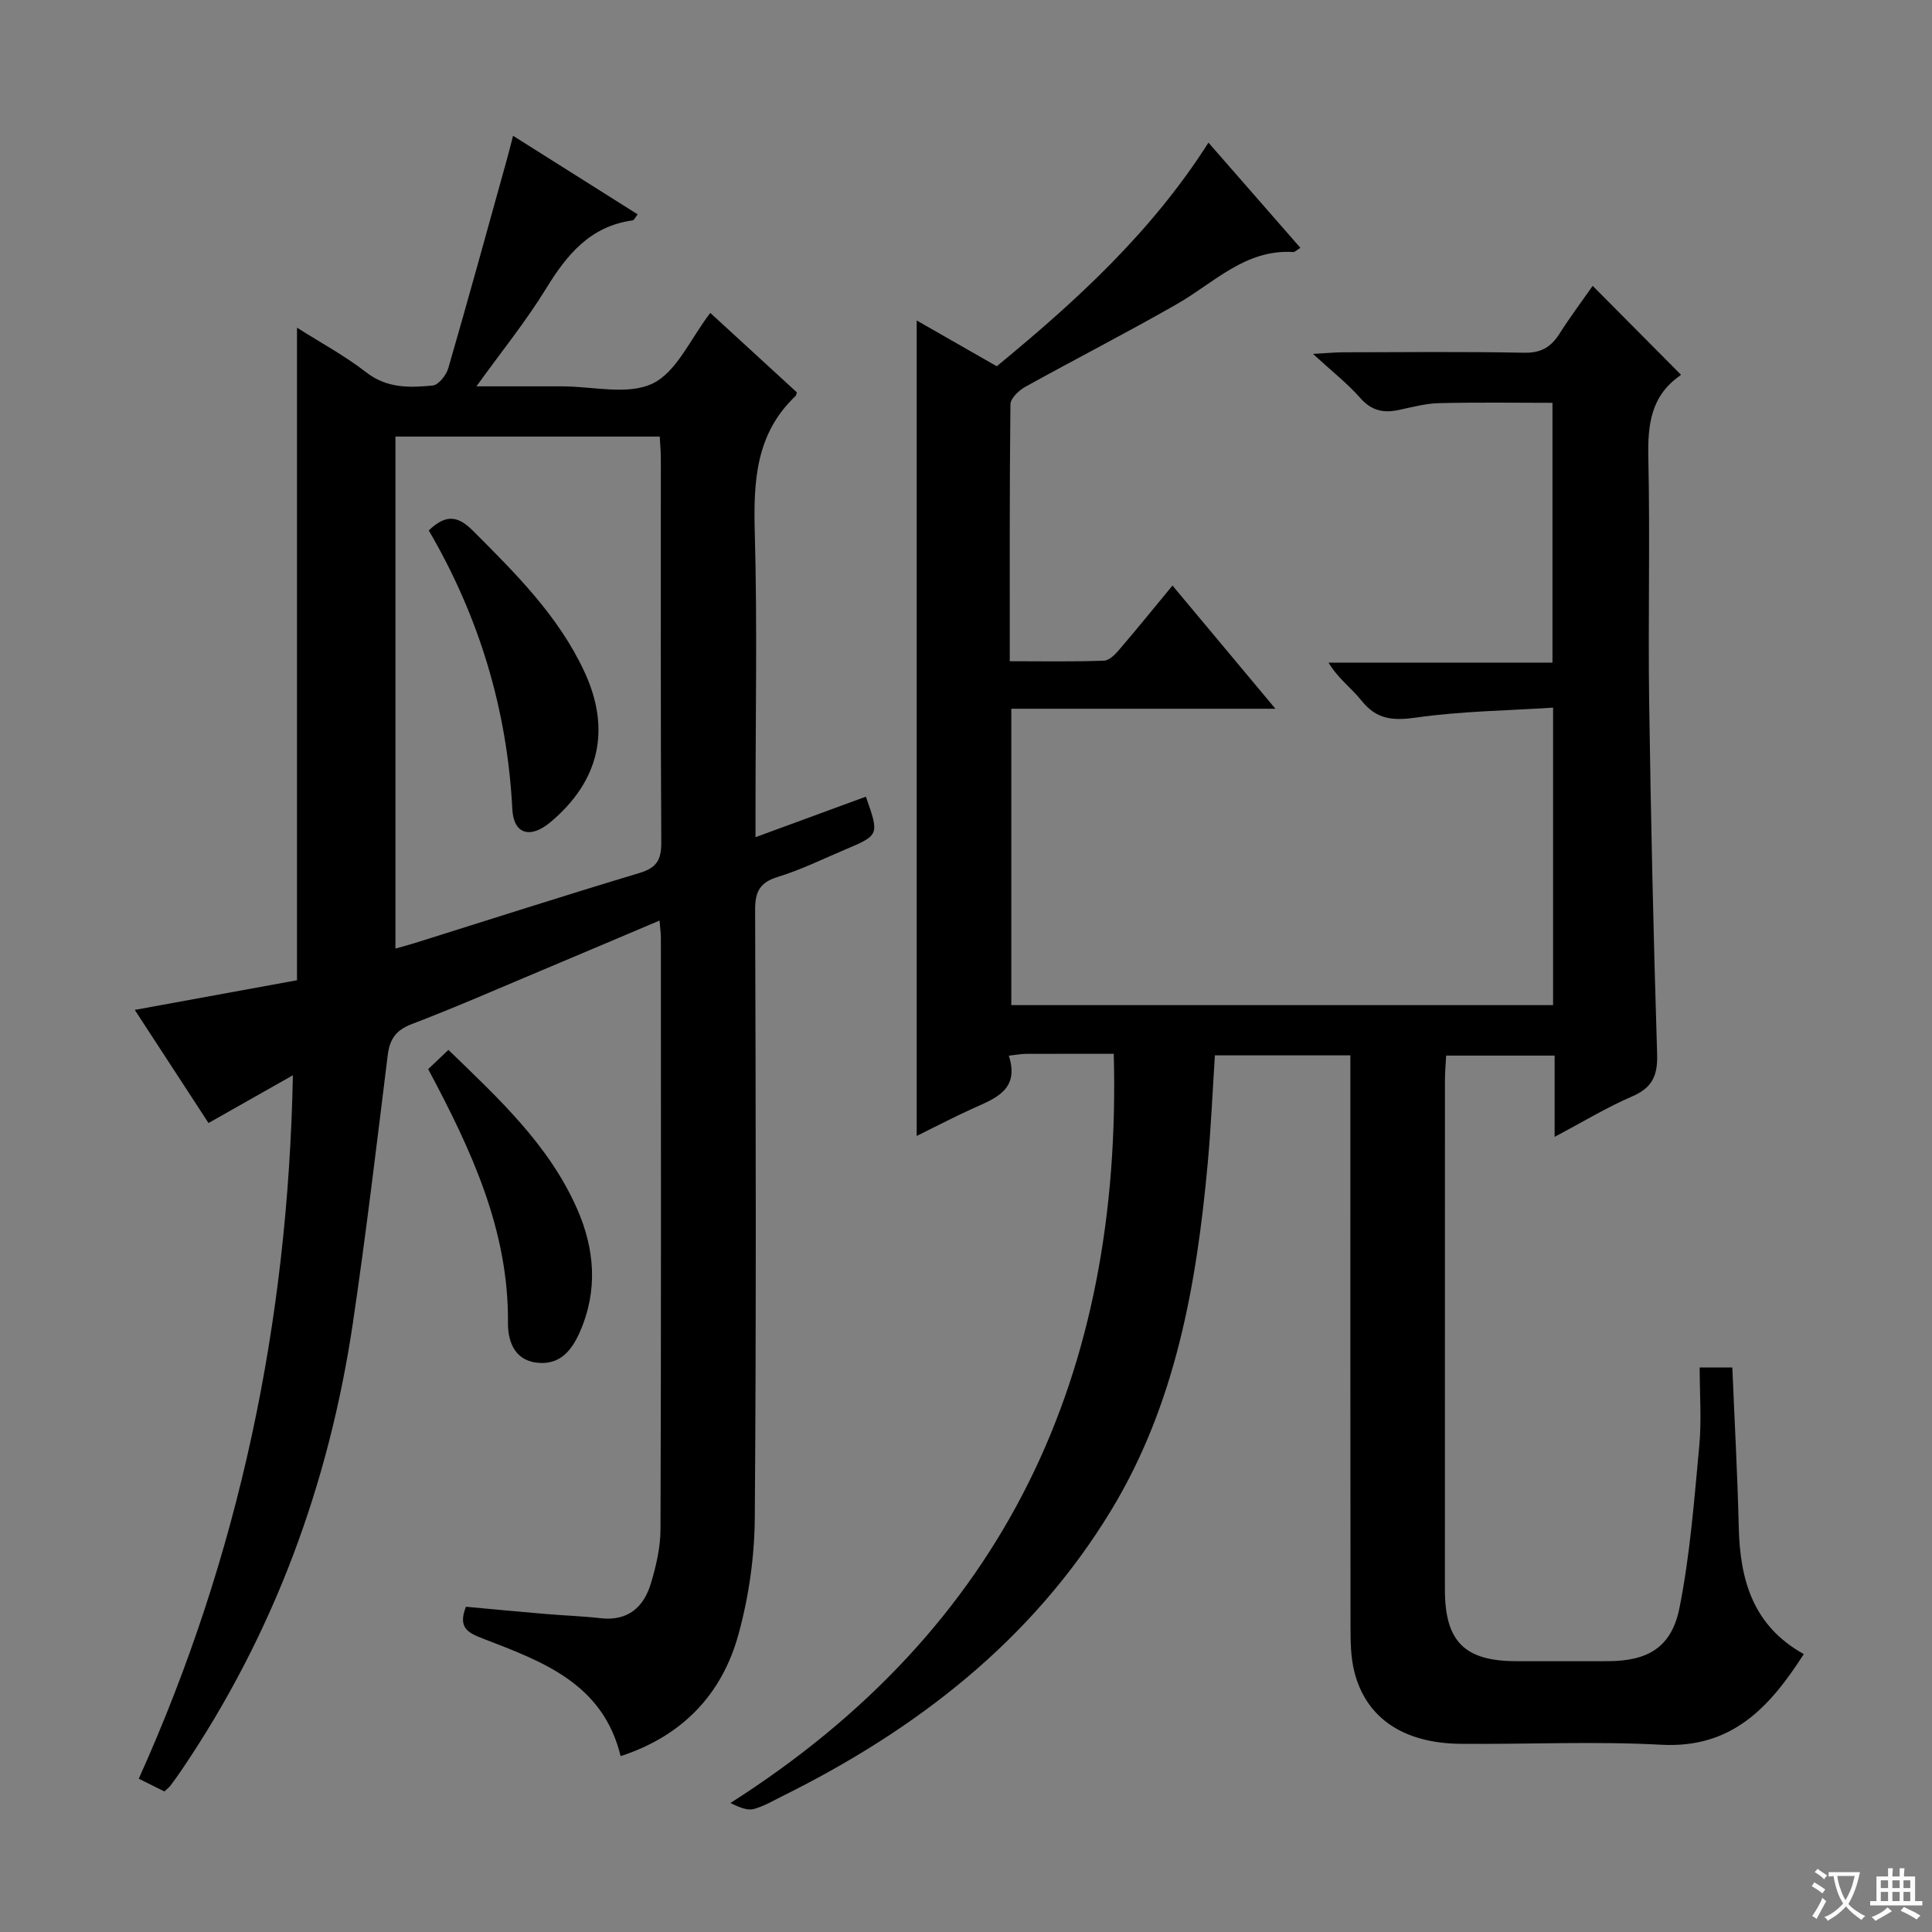 <svg enable-background="new 0 0 400 400" viewBox="0 0 400 400" xmlns="http://www.w3.org/2000/svg"><rect x="0" y="0" width="400" height="400" fill="#808080" stroke="none"/><path d="m377.9 391.2c-.2.3-.4.5-.6.8-.7-.6-1.4-1-2.2-1.5.2-.3.4-.5.5-.8.6.4 1.4.8 2.3 1.5zm-1.8 6.1c-.2-.2-.5-.4-.9-.6.4-.6.8-1.2 1.2-1.9s.7-1.3.9-1.9c.3.3.5.5.8.7-.7 1.3-1.4 2.6-2 3.7zm2.2-9c-.3.3-.5.5-.6.8-.6-.6-1.3-1.1-2-1.5.3-.3.5-.5.6-.7.6.5 1.3.9 2 1.4zm.3.2v-.9h2 4.5c-.3 1.3-.6 2.5-1 3.6s-.9 2.1-1.4 3c.4.5 1 1 1.6 1.4s1.2.8 1.9 1.1c-.3.2-.5.4-.8.8-.4-.3-1-.7-1.6-1.2s-1.2-1.1-1.6-1.6c-.5.6-1.1 1.1-1.7 1.6s-1.4.9-2.1 1.4c-.1-.3-.3-.5-.7-.8.6-.2 1.2-.5 1.9-1s1.4-1.1 2-1.8c-.5-.8-.9-1.6-1.2-2.5s-.6-2-.8-3.2c-.4.1-.7.1-1 .1zm2.5 2.7c.3 1 .7 1.7 1 2.2.3-.5.6-1.1 1-2s.6-1.9.9-3h-3.2-.4c.1.9.3 1.8.7 2.8z" fill="#fafbfa"/><path d="m396.5 388.5v1.5 3.6h1.5v.9c-.4 0-1 0-1.7 0h-7.9c-.5 0-.9 0-1.2 0v-.9h1.3v-3.5c0-.7 0-1.2 0-1.6h2.4c0-.8 0-1.4 0-1.7h1c0 .3-.1.8-.1 1.7h1.5c0-.8 0-1.4 0-1.7h1c0 .3-.1.9-.1 1.7zm-8.2 9.2c-.2-.3-.5-.5-.8-.8.8-.3 1.4-.6 1.9-.9s1-.7 1.4-1.1c.3.3.6.5.9.8-1.6 1-2.8 1.6-3.4 2zm2.6-6.8v-1.6h-1.5v1.6zm0 2.7v-1.9h-1.5v1.9zm2.4-2.7v-1.6h-1.5v1.6zm0 2.7v-1.9h-1.5v1.9zm.2 2 .7-.8c.4.2.9.5 1.6.8s1.3.7 1.8 1c-.3.3-.5.5-.8.8-.4-.3-1.5-1-3.3-1.8zm2-4.7v-1.6h-1.4v1.6zm0 2.7v-1.9h-1.4v1.9z" fill="#fafbfa"/><g fill="#010000"><path d="m230.59 218.18c-6.26 0-12.23-.01-18.2.01-.96 0-1.92.2-3.52.38 2.28 7.12-2.84 8.84-7.57 10.98-3.89 1.76-7.67 3.75-11.51 5.64 0-56.46 0-112.56 0-168.84 5.32 3.04 10.9 6.24 16.58 9.48 16.52-13.58 32.06-27.8 43.83-46.3 6.5 7.44 12.68 14.51 19.03 21.78-.75.46-1.14.9-1.49.87-9.88-.61-16.32 6.32-23.98 10.72-10.37 5.95-21.04 11.39-31.5 17.2-1.33.74-3.05 2.38-3.06 3.62-.2 17.48-.14 34.96-.14 53.18 6.7 0 13.14.13 19.55-.12 1.17-.05 2.46-1.49 3.37-2.57 3.55-4.14 6.97-8.39 10.77-12.98 7.06 8.45 13.86 16.58 21.31 25.51-18.69 0-36.53 0-54.68 0v61.36h112.17c0-20.27 0-40.36 0-61.59-9.6.62-19.05.73-28.32 2.05-4.79.68-8.21.45-11.34-3.5-2.04-2.57-4.84-4.54-6.83-7.87h46.36c0-18.17 0-35.75 0-53.79-7.75 0-15.65-.13-23.54.07-2.79.07-5.57.84-8.32 1.42-3.16.67-5.65.12-7.95-2.51-2.61-2.97-5.78-5.44-9.77-9.11 3.12-.17 4.67-.33 6.22-.33 12.5-.02 25-.16 37.5.09 3.47.07 5.52-1.14 7.28-3.89 2.22-3.49 4.71-6.81 6.91-9.96 6.12 6.16 12.04 12.12 18.19 18.32.09-.33.11.13-.1.27-6.07 4.21-6.72 10.21-6.57 17.05.37 16.83-.07 33.67.17 50.5.35 24.3.89 48.59 1.65 72.88.14 4.46-.97 6.99-5.17 8.8-5.28 2.28-10.24 5.3-16.05 8.37 0-5.99 0-11.23 0-16.82-7.69 0-14.9 0-22.46 0-.09 1.8-.25 3.41-.25 5.03-.01 35.17-.02 70.33-.01 105.5 0 10.75 4.05 14.82 14.71 14.85 6.33.02 12.67.01 19 0 8.3-.02 13.23-2.83 14.87-11.09 2.19-11.01 3.04-22.31 4.09-33.52.49-5.26.08-10.6.08-16.19h6.76c.46 11.14 1.07 22.07 1.33 33.01.25 10.89 2.89 20.45 13.47 26.32-7.1 11.06-14.91 19.56-29.52 18.77-13.79-.75-27.66-.07-41.49-.19-11.87-.1-19.63-5.32-22.05-14.94-.76-3.01-.79-6.26-.79-9.4-.05-37.33-.03-74.67-.03-112 0-1.96 0-3.93 0-6.2-9.63 0-18.69 0-28.05 0-.49 7.58-.81 15.02-1.49 22.42-2.31 25.15-6.67 49.85-20.01 71.81-16.32 26.87-40.22 45.34-68.04 59.14-1.93.96-3.84 2.09-5.89 2.66-1.26.35-2.78-.21-4.87-1.24 56.91-36.23 81.13-88.71 79.36-155.11z"/><path d="m60.64 222.62c-6.05 3.43-11.48 6.5-17.47 9.89-4.96-7.6-9.91-15.2-15.27-23.42 11.62-2.12 22.69-4.15 33.59-6.14 0-45.17 0-89.76 0-135.11 4.86 3.09 9.9 5.8 14.35 9.26 4.29 3.33 8.99 3.18 13.74 2.72 1.21-.12 2.8-2.12 3.22-3.55 4.16-14.33 8.1-28.72 12.1-43.1.43-1.53.81-3.08 1.32-5.06 8.87 5.6 17.28 10.9 25.8 16.27-.46.57-.72 1.21-1.05 1.25-8.75 1.2-13.58 7.05-17.9 14.1-4.15 6.77-9.19 12.98-14.43 20.26h16.23 1.5c6.33-.01 13.57 1.89 18.73-.58 4.99-2.38 7.83-9.26 11.96-14.62 5.86 5.38 11.94 10.95 17.93 16.45-.15.43-.16.63-.26.73-8.3 7.83-8.75 17.75-8.46 28.36.53 18.98.15 37.98.15 56.98v6.02c8.06-2.96 15.45-5.67 22.85-8.39 2.8 7.94 2.81 7.96-4.4 11-4.58 1.94-9.09 4.16-13.82 5.61-3.72 1.14-4.72 3.04-4.71 6.8.13 41.99.25 83.97-.07 125.96-.06 8.04-1.24 16.28-3.37 24.04-3.41 12.44-11.6 21.06-24.41 25.24-3.66-15.15-16.31-19.63-28.59-24.37-3.05-1.18-5.14-2.25-3.43-6.56 5.33.49 10.88 1.02 16.44 1.49 3.81.33 7.64.45 11.43.88 5.65.65 8.93-2.26 10.42-7.2 1.09-3.62 1.98-7.48 1.99-11.23.14-40.82.09-81.64.08-122.46 0-.94-.15-1.88-.28-3.55-8.51 3.6-16.56 7.03-24.62 10.41-8.88 3.73-17.71 7.6-26.71 11.04-3.27 1.25-4.53 3.1-4.95 6.44-2.28 18.45-4.47 36.91-7.19 55.3-4.96 33.49-16.42 64.57-35.49 92.7-.74 1.1-1.52 2.18-2.32 3.24-.29.38-.7.67-1.24 1.18-1.58-.79-3.17-1.58-5.3-2.64 20.8-46.17 30.9-94.47 31.91-145.64zm21.23-26.23c1.13-.32 2.56-.69 3.97-1.13 15.51-4.86 30.98-9.84 46.54-14.51 3.53-1.06 4.55-2.69 4.53-6.28-.15-26.48-.08-52.97-.09-79.45 0-1.58-.15-3.16-.23-4.63-18.41 0-36.17 0-54.72 0z"/><path d="m88.65 221.35c1.52-1.45 2.7-2.56 4.19-3.98 10.31 9.99 20.73 19.55 26.6 32.81 3.72 8.4 4.39 17.02.6 25.62-1.7 3.86-4.2 6.95-9.05 6.31-4.73-.63-5.85-4.83-5.82-8.18.18-19.23-7.6-35.85-16.52-52.58z"/><path d="m88.77 109.82c3.48-3.32 5.94-3.14 9.13.05 8.83 8.84 17.68 17.6 23.06 29.13 5.6 12.01 3.19 22.65-6.98 31.21-4.14 3.48-7.65 2.56-7.91-2.68-1.05-20.74-6.94-39.99-17.3-57.71z"/></g></svg>